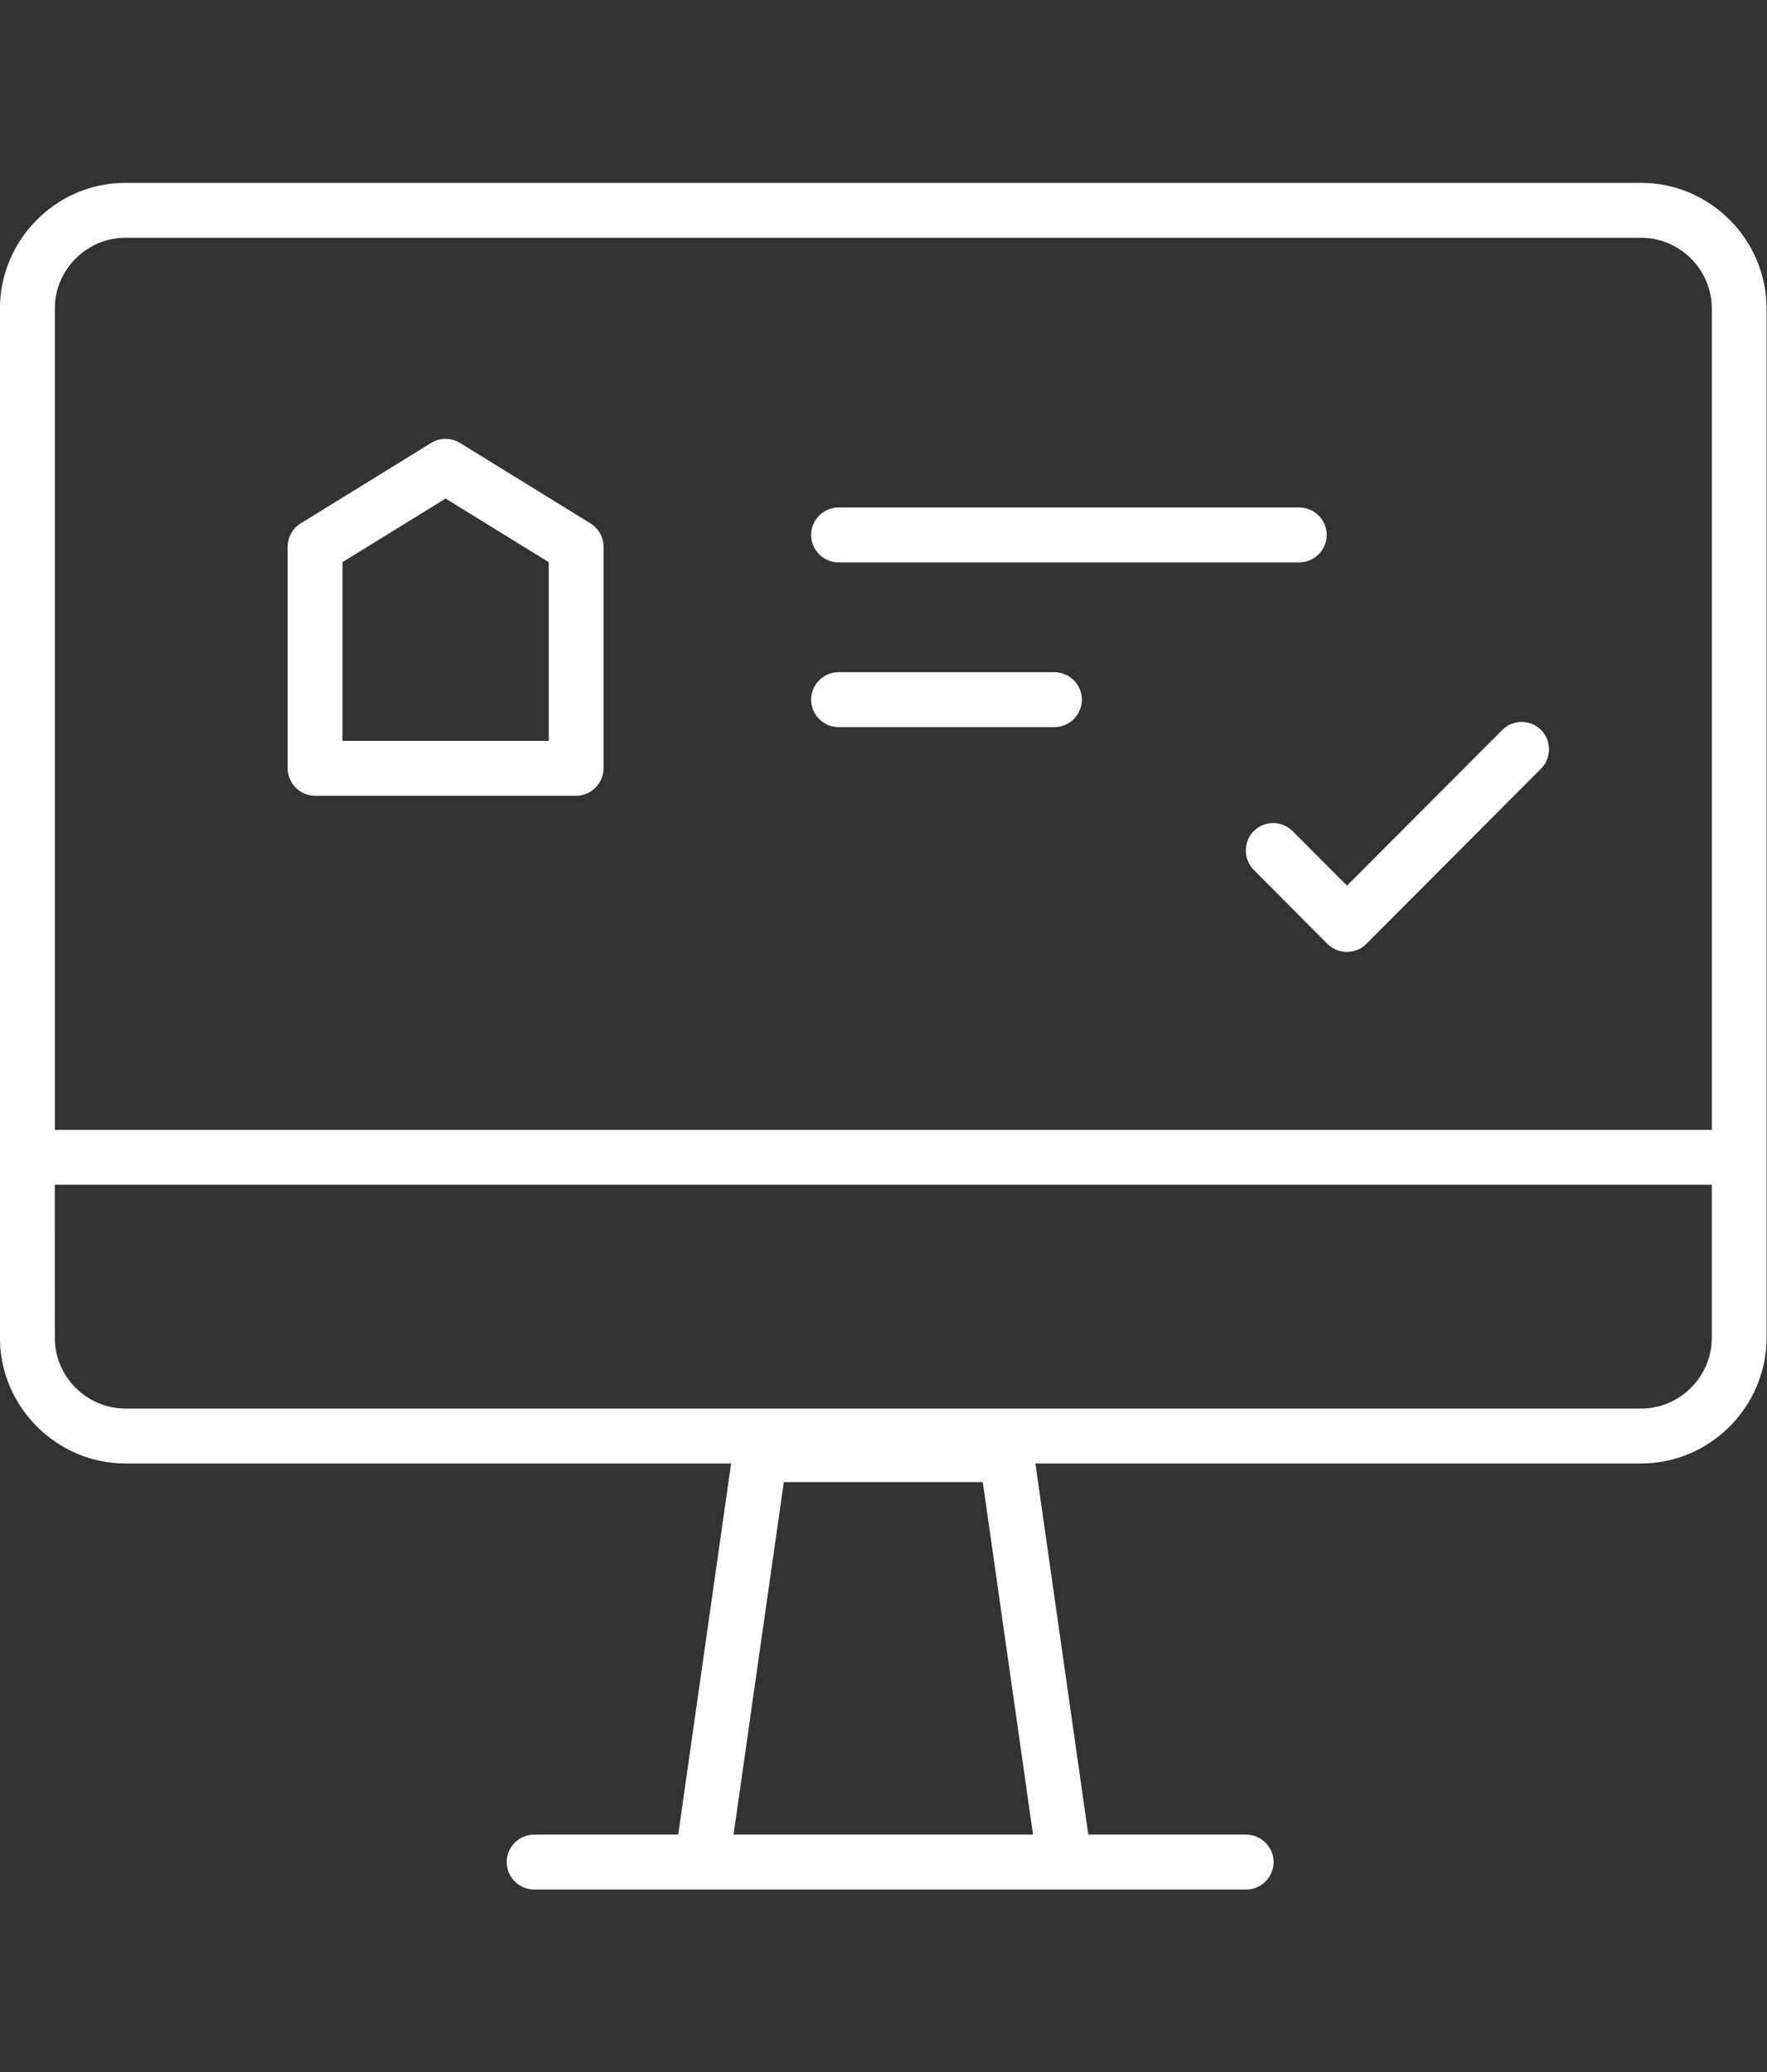 <?xml version="1.0" encoding="UTF-8" standalone="no"?>
<!DOCTYPE svg PUBLIC "-//W3C//DTD SVG 1.1//EN" "http://www.w3.org/Graphics/SVG/1.1/DTD/svg11.dtd">
<svg width="100%" height="100%" viewBox="0 0 58 68" version="1.1" xmlns="http://www.w3.org/2000/svg" xmlns:xlink="http://www.w3.org/1999/xlink" xml:space="preserve" xmlns:serif="http://www.serif.com/" style="fill-rule:evenodd;clip-rule:evenodd;stroke-linejoin:round;stroke-miterlimit:2;">
    <rect x="0" y="0" width="58" height="68" fill="#333333" stroke="none"/>
    <g id="Group_959" transform="matrix(0.899,0,0,0.901,-6.968,-2.034)">
        <path id="Union_8" d="M27.252,71.082C26.703,71.082 26.252,70.631 26.252,70.082C26.252,69.534 26.703,69.082 27.252,69.082L32.514,69.082L34.445,55.563L12.323,55.563C9.815,55.561 7.752,53.498 7.749,50.99L7.749,13.49C7.752,10.983 9.815,8.92 12.323,8.918L67.677,8.918C70.185,8.92 72.248,10.983 72.251,13.491L72.251,50.99C72.248,53.498 70.185,55.561 67.677,55.563L45.555,55.563L47.486,69.082L53.252,69.082C53.8,69.082 54.252,69.534 54.252,70.082C54.252,70.631 53.8,71.082 53.252,71.082L27.252,71.082ZM45.469,69.082L43.634,56.241L36.369,56.241L34.534,69.082L45.469,69.082ZM9.752,50.99C9.753,52.401 10.913,53.561 12.324,53.563L67.679,53.563C69.089,53.561 70.249,52.401 70.251,50.99L70.251,45.412L9.751,45.412L9.752,50.99ZM70.252,43.413L70.252,13.491C70.25,12.081 69.09,10.921 67.68,10.918L12.325,10.918C10.914,10.921 9.754,12.081 9.753,13.491L9.753,43.413L70.252,43.413ZM56.222,36.642L53.529,33.942C53.141,33.555 53.141,32.917 53.529,32.529C53.716,32.342 53.971,32.236 54.236,32.236C54.501,32.236 54.756,32.342 54.944,32.529L56.931,34.516L62.603,28.844C62.99,28.457 63.628,28.457 64.015,28.844C64.403,29.232 64.403,29.87 64.016,30.257L57.638,36.637C57.45,36.825 57.195,36.93 56.931,36.929C56.666,36.932 56.41,36.828 56.222,36.642ZM19.254,31.242C18.705,31.242 18.254,30.791 18.254,30.242L18.254,22.175C18.253,21.828 18.433,21.505 18.729,21.322L23.495,18.39C23.816,18.193 24.222,18.193 24.544,18.39L29.31,21.322C29.606,21.504 29.787,21.828 29.787,22.175L29.787,30.242C29.787,30.791 29.335,31.242 28.787,31.242L19.254,31.242ZM20.254,22.734L20.254,29.242L27.787,29.242L27.787,22.734L24.021,20.417L20.254,22.734ZM38.366,28.742C37.817,28.742 37.366,28.291 37.366,27.742C37.366,27.194 37.817,26.742 38.366,26.742L46.252,26.742C46.8,26.742 47.252,27.194 47.252,27.742C47.252,28.291 46.8,28.742 46.252,28.742L38.366,28.742ZM38.366,22.742C37.817,22.742 37.366,22.291 37.366,21.742C37.366,21.194 37.817,20.742 38.366,20.742L55.191,20.742C55.739,20.742 56.191,21.194 56.191,21.742C56.191,22.291 55.739,22.742 55.191,22.742L38.366,22.742Z" style="fill:white;fill-rule:nonzero;"/>
    </g>
</svg>
